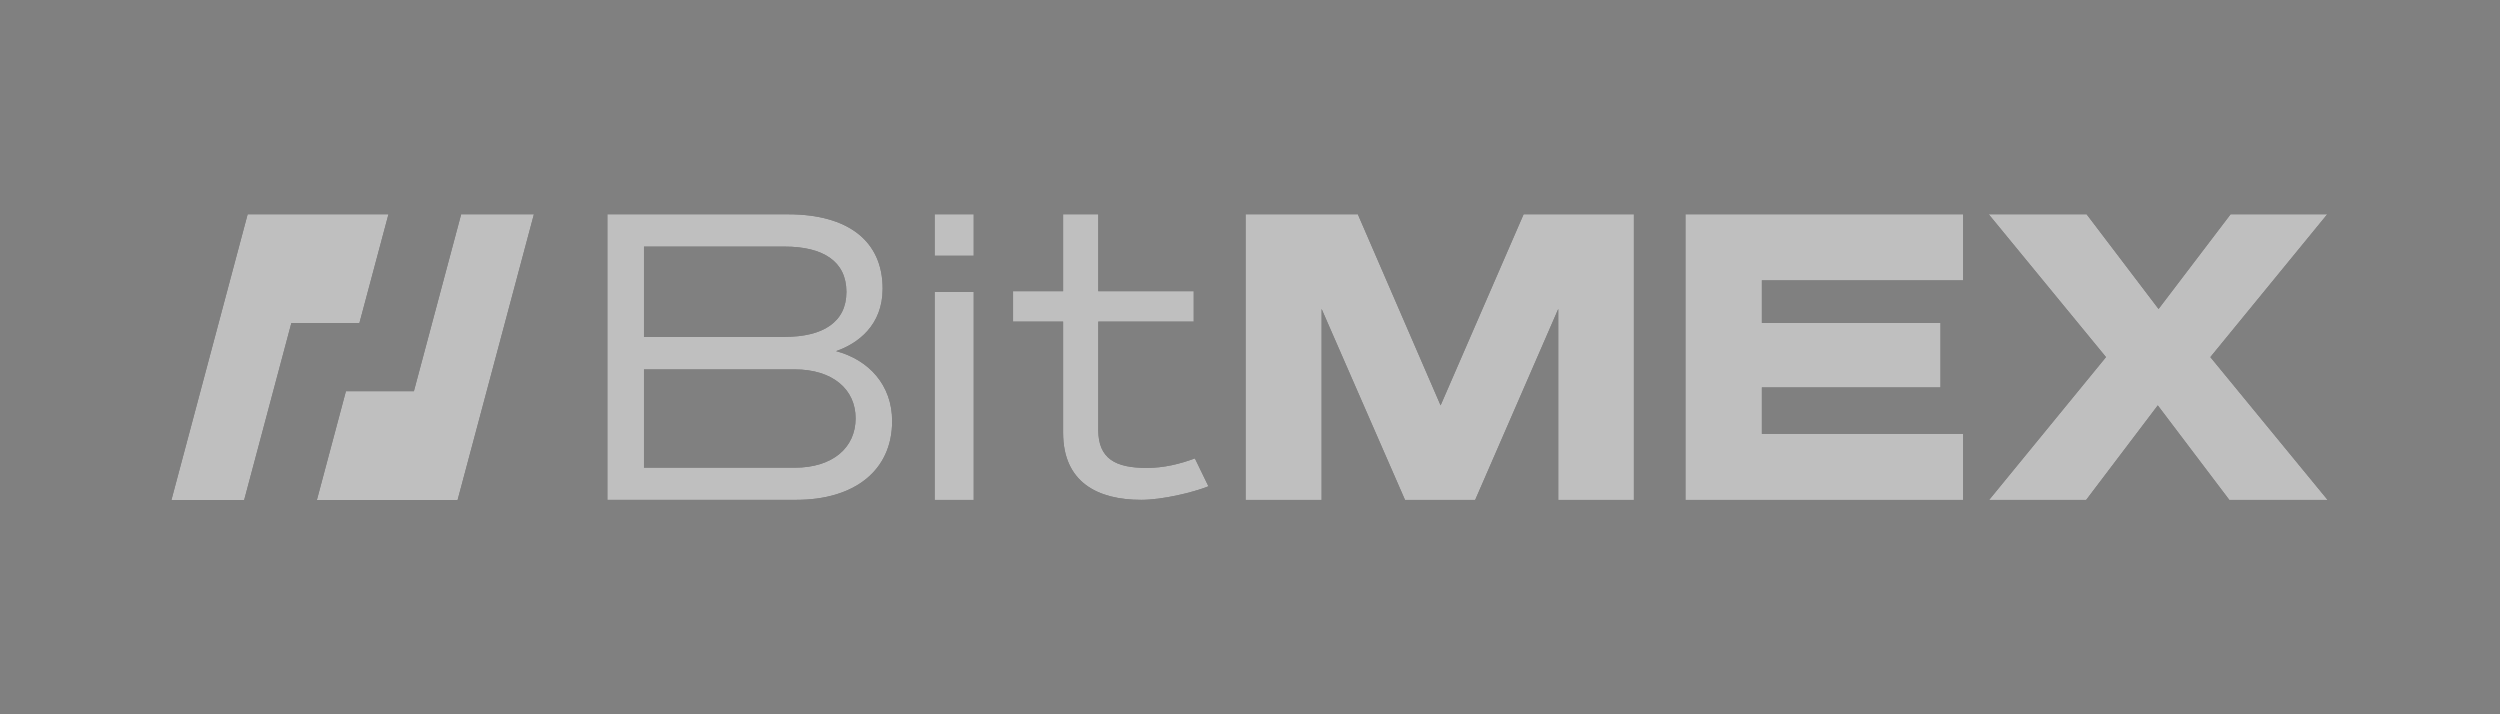 <svg width="175" height="50" viewBox="0 0 175 50" fill="none" xmlns="http://www.w3.org/2000/svg">
<rect x="0" y="0" width="175" height="50" fill="#808080" stroke="none"/>
<g clip-path="url(#clip0_10883_12910)">
<path d="M17.336 15L12 35H17.091L20.394 22.615H25.158L27.192 15H17.336Z" fill="#292929"/>
<path d="M17.336 15L12 35H17.091L20.394 22.615H25.158L27.192 15H17.336Z" fill="white" fill-opacity="0.7"/>
<path d="M32.282 15L28.973 27.385H24.215L22.182 35H26.94H27.6H32.031L37.373 15H32.282Z" fill="#292929"/>
<path d="M32.282 15L28.973 27.385H24.215L22.182 35H26.94H27.6H32.031L37.373 15H32.282Z" fill="white" fill-opacity="0.7"/>
<path d="M45.078 32.738H55.63C58.274 32.738 59.893 31.348 59.893 29.282C59.893 27.249 58.279 25.858 55.63 25.858H45.078V32.738ZM54.933 23.58C57.603 23.58 59.25 22.55 59.25 20.435C59.25 18.292 57.609 17.262 54.933 17.262H45.078V23.585H54.933V23.58ZM42.516 15H55.156C59.359 15 61.784 16.864 61.784 20.206C61.784 22.768 60.056 24.049 58.525 24.578C60.809 25.188 62.449 26.943 62.449 29.478C62.449 32.961 59.778 34.989 55.739 34.989H42.516V15Z" fill="#292929"/>
<path d="M45.078 32.738H55.63C58.274 32.738 59.893 31.348 59.893 29.282C59.893 27.249 58.279 25.858 55.63 25.858H45.078V32.738ZM54.933 23.58C57.603 23.58 59.25 22.55 59.25 20.435C59.25 18.292 57.609 17.262 54.933 17.262H45.078V23.585H54.933V23.58ZM42.516 15H55.156C59.359 15 61.784 16.864 61.784 20.206C61.784 22.768 60.056 24.049 58.525 24.578C60.809 25.188 62.449 26.943 62.449 29.478C62.449 32.961 59.778 34.989 55.739 34.989H42.516V15Z" fill="white" fill-opacity="0.7"/>
<path d="M65.428 34.995H68.159V20.435H65.428V34.995ZM65.428 17.9H68.159V15H65.428V17.9Z" fill="#292929"/>
<path d="M65.428 34.995H68.159V20.435H65.428V34.995ZM65.428 17.9H68.159V15H65.428V17.9Z" fill="white" fill-opacity="0.7"/>
<path d="M74.419 22.512H70.914V20.386H74.419V15H76.877V20.386H83.56V22.512H76.877V30.078C76.877 32.122 78.093 32.754 80.273 32.754C81.489 32.754 82.59 32.476 83.642 32.089L84.59 34.041C83.484 34.482 81.352 34.989 79.886 34.989C76.85 34.989 74.419 33.773 74.419 30.296V22.512Z" fill="#292929"/>
<path d="M74.419 22.512H70.914V20.386H74.419V15H76.877V20.386H83.56V22.512H76.877V30.078C76.877 32.122 78.093 32.754 80.273 32.754C81.489 32.754 82.59 32.476 83.642 32.089L84.59 34.041C83.484 34.482 81.352 34.989 79.886 34.989C76.85 34.989 74.419 33.773 74.419 30.296V22.512Z" fill="white" fill-opacity="0.7"/>
<path d="M106.653 15L100.842 28.377L95.048 15H87.193V34.995H92.513V21.628L98.351 34.995H103.262L109.078 21.628V34.995H114.371V15H106.653Z" fill="#292929"/>
<path d="M106.653 15L100.842 28.377L95.048 15H87.193V34.995H92.513V21.628L98.351 34.995H103.262L109.078 21.628V34.995H114.371V15H106.653Z" fill="white" fill-opacity="0.7"/>
<path d="M117.982 15V34.995H137.42V30.372H123.33V27.118H135.834V22.604H123.33V19.622H137.42V15H117.982Z" fill="#292929"/>
<path d="M117.982 15V34.995H137.42V30.372H123.33V27.118H135.834V22.604H123.33V19.622H137.42V15H117.982Z" fill="white" fill-opacity="0.7"/>
<path d="M156.141 15L151.099 21.628L146.063 15H139.211L147.42 24.997L139.238 34.995H146.03L151.045 28.377L156.054 34.995H162.933L154.724 24.997L162.906 15H156.141Z" fill="#292929"/>
<path d="M156.141 15L151.099 21.628L146.063 15H139.211L147.42 24.997L139.238 34.995H146.03L151.045 28.377L156.054 34.995H162.933L154.724 24.997L162.906 15H156.141Z" fill="white" fill-opacity="0.7"/>
</g>
<defs>
<clipPath id="clip0_10883_12910">
<rect width="151" height="20" fill="white" transform="translate(12 15)"/>
</clipPath>
</defs>
</svg>
